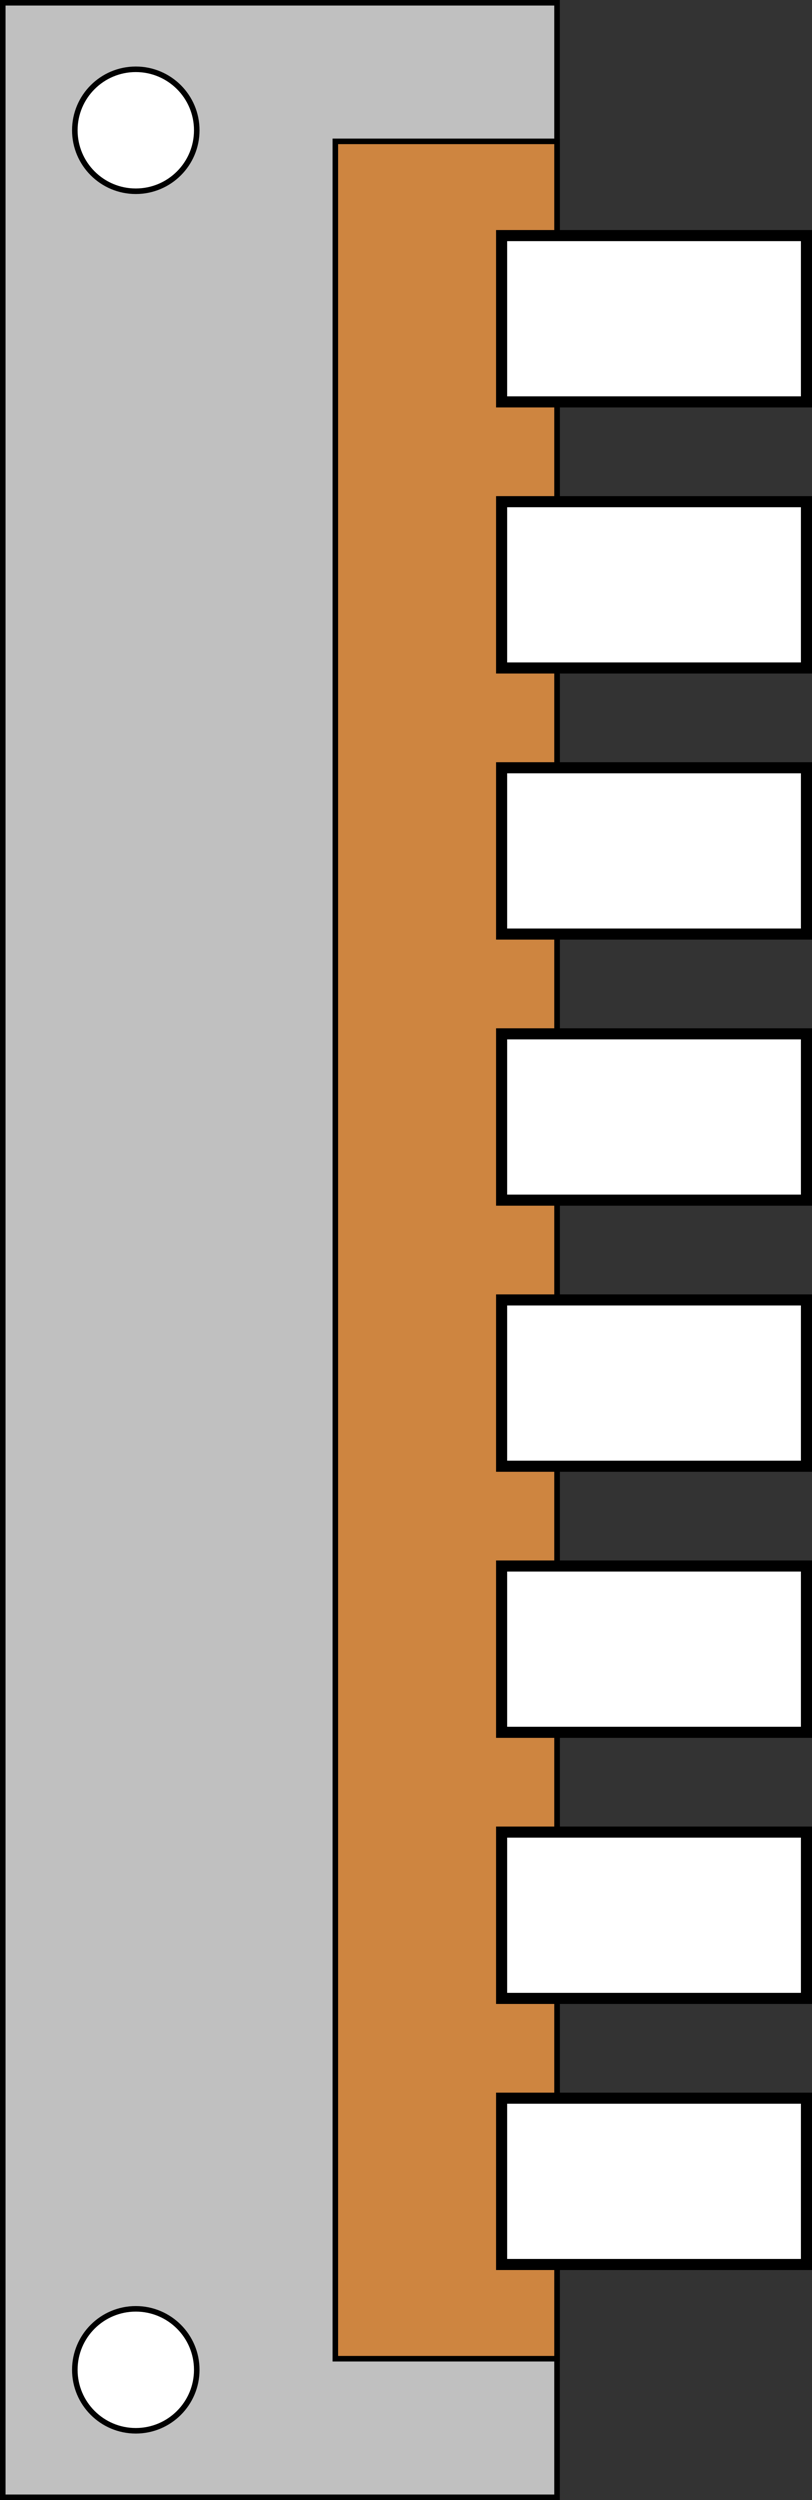 <svg xmlns="http://www.w3.org/2000/svg" viewBox="0 0 146.5 451">
  <rect x="0" y="0" width="146.5" height="451" fill="#333333" stroke="none"/>
  <rect x="0.5" y="0.5" width="100" height="450" stroke="#000000" stroke-width="1" fill="#c0c0c0"/>
  <rect x="60.5" y="25.5" width="40" height="400" stroke="#000000" stroke-width="1" fill="#ce8540"/>
  <circle cx="24.5" cy="23.5" r="11" stroke="#000000" stroke-width="1" fill="#ffffff"/>
  <circle cx="24.5" cy="427.5" r="11" stroke="#000000" stroke-width="1" fill="#ffffff"/>
  <rect x="90.5" y="42.5" width="55" height="30" stroke="#000000" stroke-width="2" fill="#ffffff"/>
  <rect x="90.5" y="90.5" width="55" height="30" stroke="#000000" stroke-width="2" fill="#ffffff"/>
  <rect x="90.5" y="138.5" width="55" height="30" stroke="#000000" stroke-width="2" fill="#ffffff"/>
  <rect x="90.5" y="186.5" width="55" height="30" stroke="#000000" stroke-width="2" fill="#ffffff"/>
  <rect x="90.5" y="234.5" width="55" height="30" stroke="#000000" stroke-width="2" fill="#ffffff"/>
  <rect x="90.5" y="282.5" width="55" height="30" stroke="#000000" stroke-width="2" fill="#ffffff"/>
  <rect x="90.5" y="330.5" width="55" height="30" stroke="#000000" stroke-width="2" fill="#ffffff"/>
  <rect x="90.5" y="378.5" width="55" height="30" stroke="#000000" stroke-width="2" fill="#ffffff"/>
</svg>
